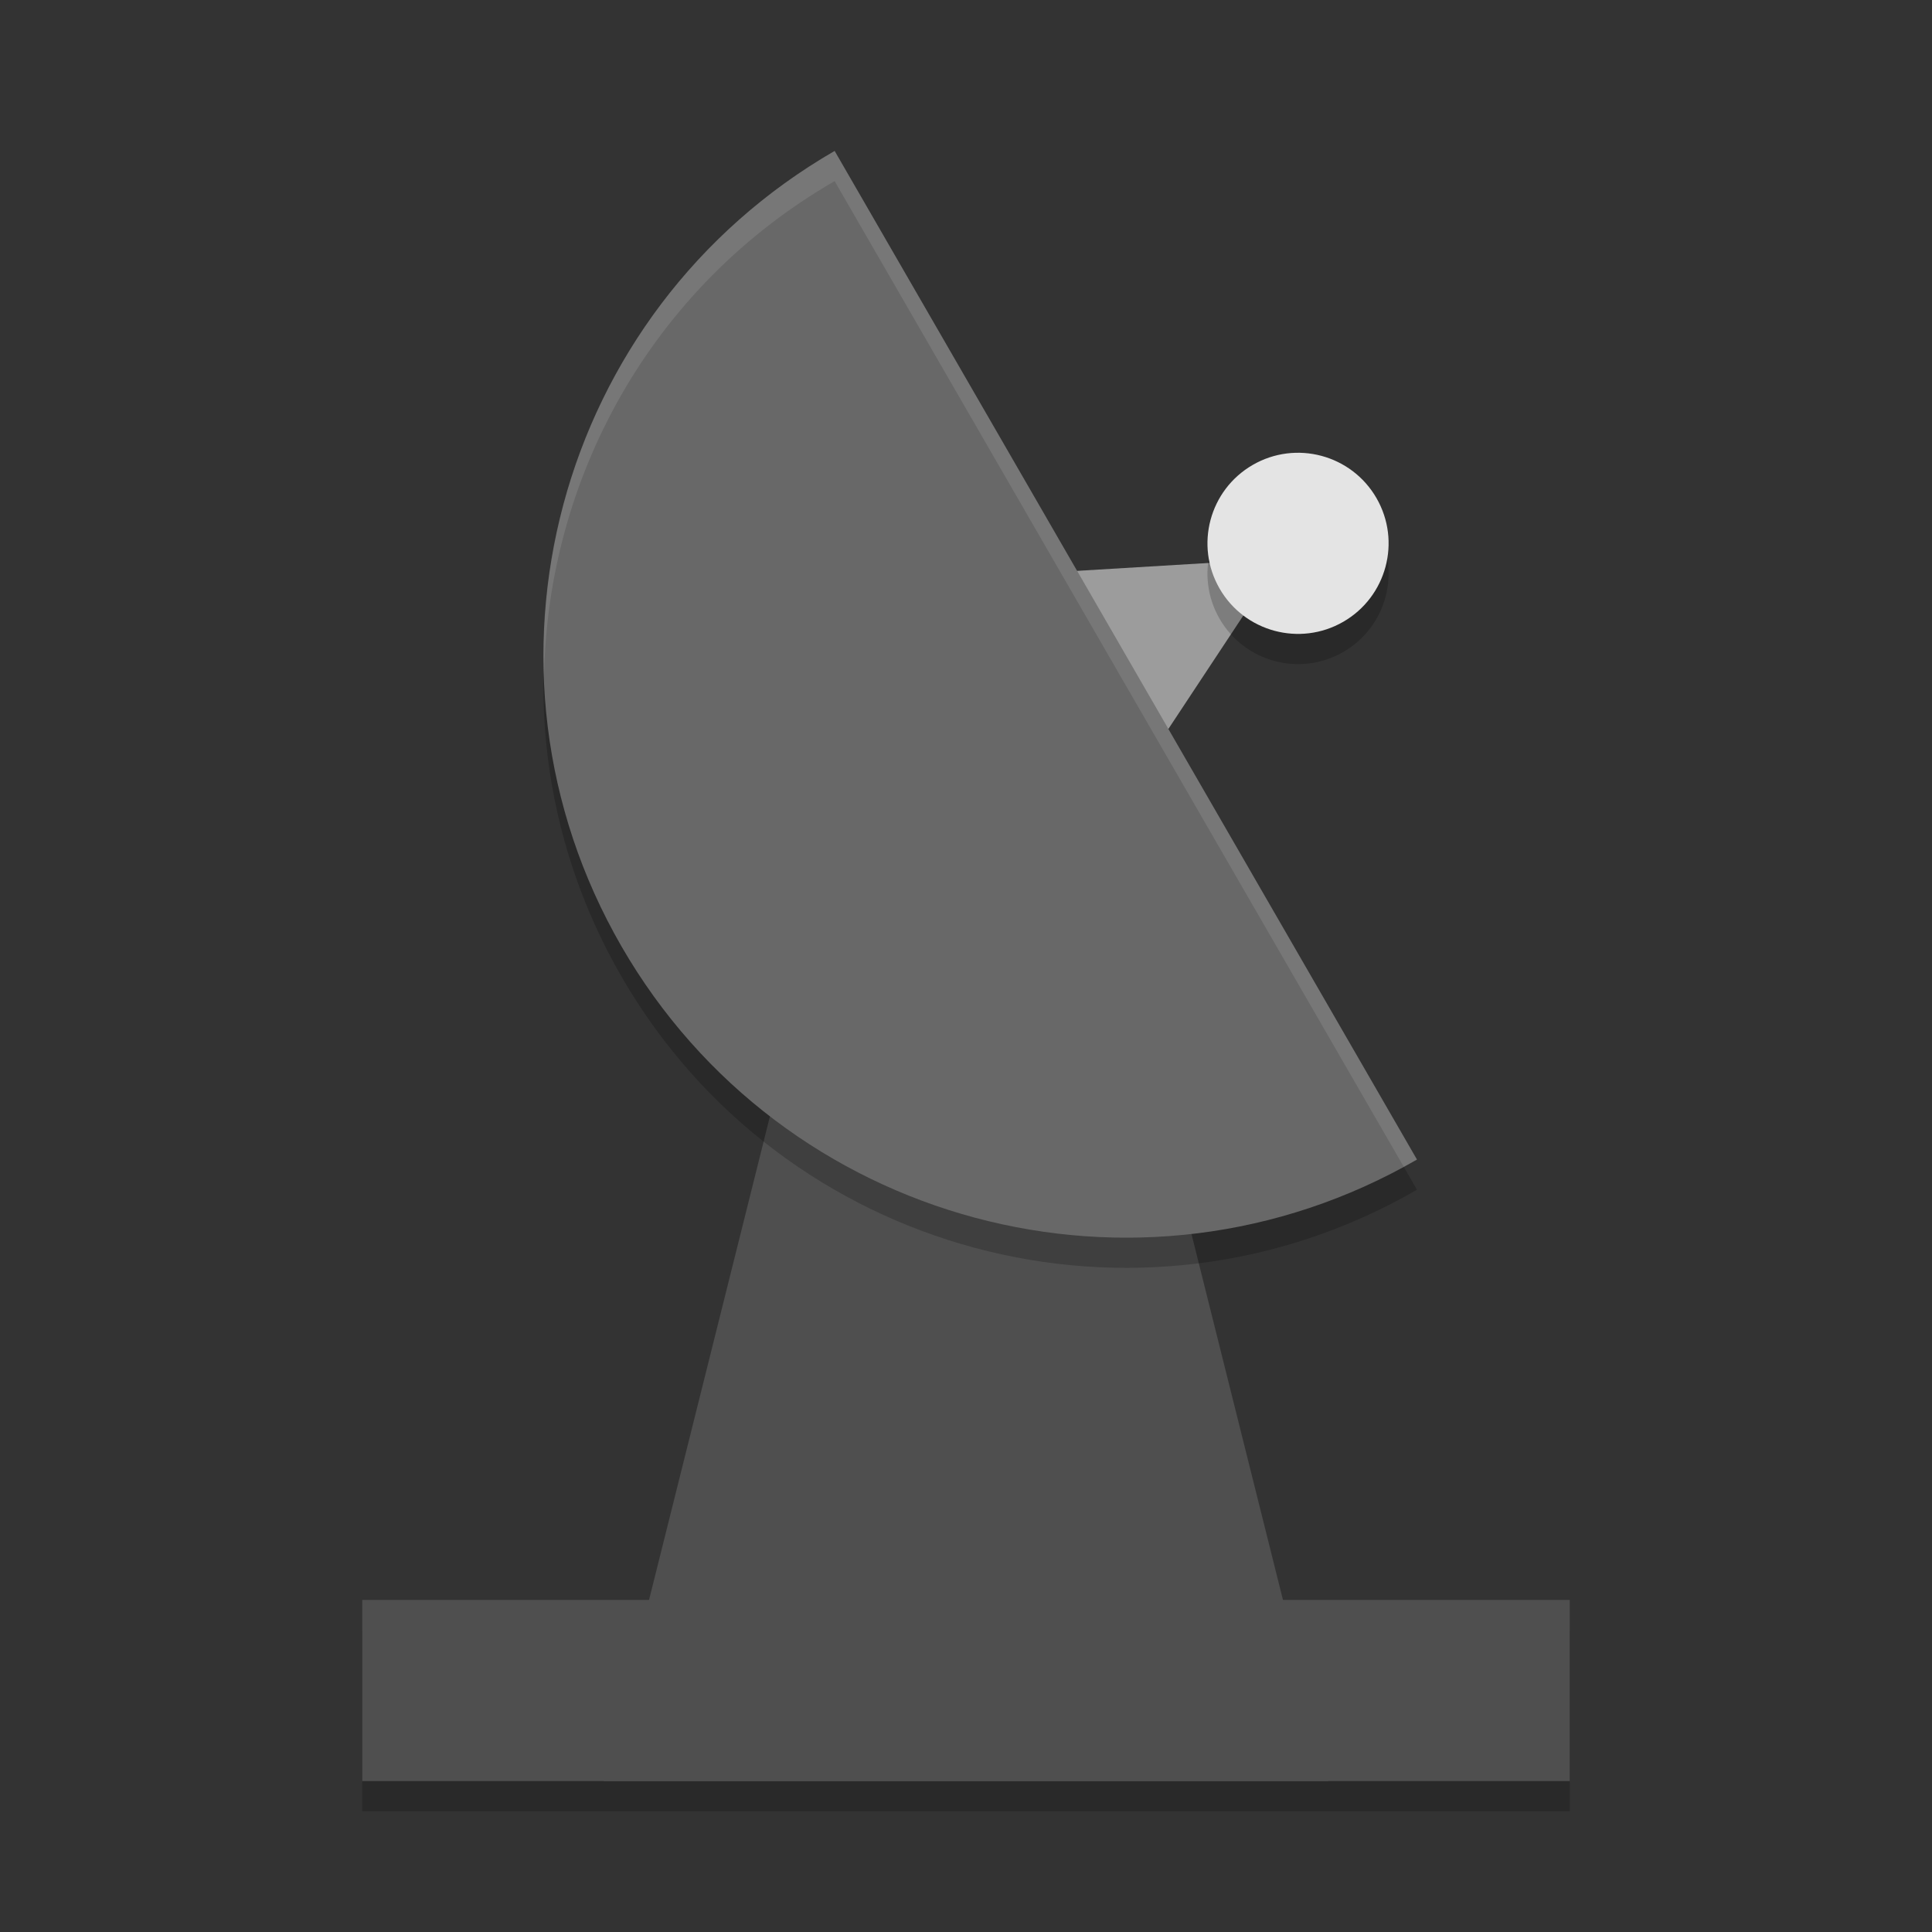 <svg xmlns="http://www.w3.org/2000/svg" width="64" height="64" version="1">
 <rect width="100%" height="100%" fill="#333333" stroke="none"/>
 <rect style="opacity:0.2" width="40" height="6" x="12" y="54"/>
 <path style="fill:#4f4f4f" d="m 26,35 12,0 6,24 -24,0 z"/>
 <path style="fill:#9c9c9c" transform="matrix(0.346,0.6,-0.693,0.4,43.913,-1.321)" d="m 23.723,13.98 3.032,5.252 3.032,5.252 -6.064,0 -6.064,0 3.032,-5.252 z"/>
 <path style="opacity:0.2" d="M 46.939,39.412 C 37.713,44.739 25.915,41.578 20.588,32.351 15.261,23.125 18.422,11.327 27.649,6 Z"/>
 <path style="fill:#686868" d="M 46.939,38.412 C 37.713,43.739 25.915,40.578 20.588,31.351 15.261,22.125 18.422,10.327 27.649,5 Z"/>
 <circle style="opacity:0.2" cx="37.954" cy="-27.739" r="3" transform="matrix(0.5,0.866,-0.866,0.5,0,0)"/>
 <circle style="fill:#e4e4e4" cx="37.088" cy="-28.239" r="3" transform="matrix(0.5,0.866,-0.866,0.5,0,0)"/>
 <rect style="fill:#4f4f4f" width="40" height="6" x="12" y="53"/>
 <path style="opacity:0.1;fill:#ffffff" d="M 27.648 5 C 21.233 8.704 17.759 15.537 18.023 22.459 C 18.114 15.886 21.542 9.525 27.648 6 L 46.5 38.65 C 46.646 38.571 46.794 38.496 46.939 38.412 L 27.648 5 z"/>
</svg>
